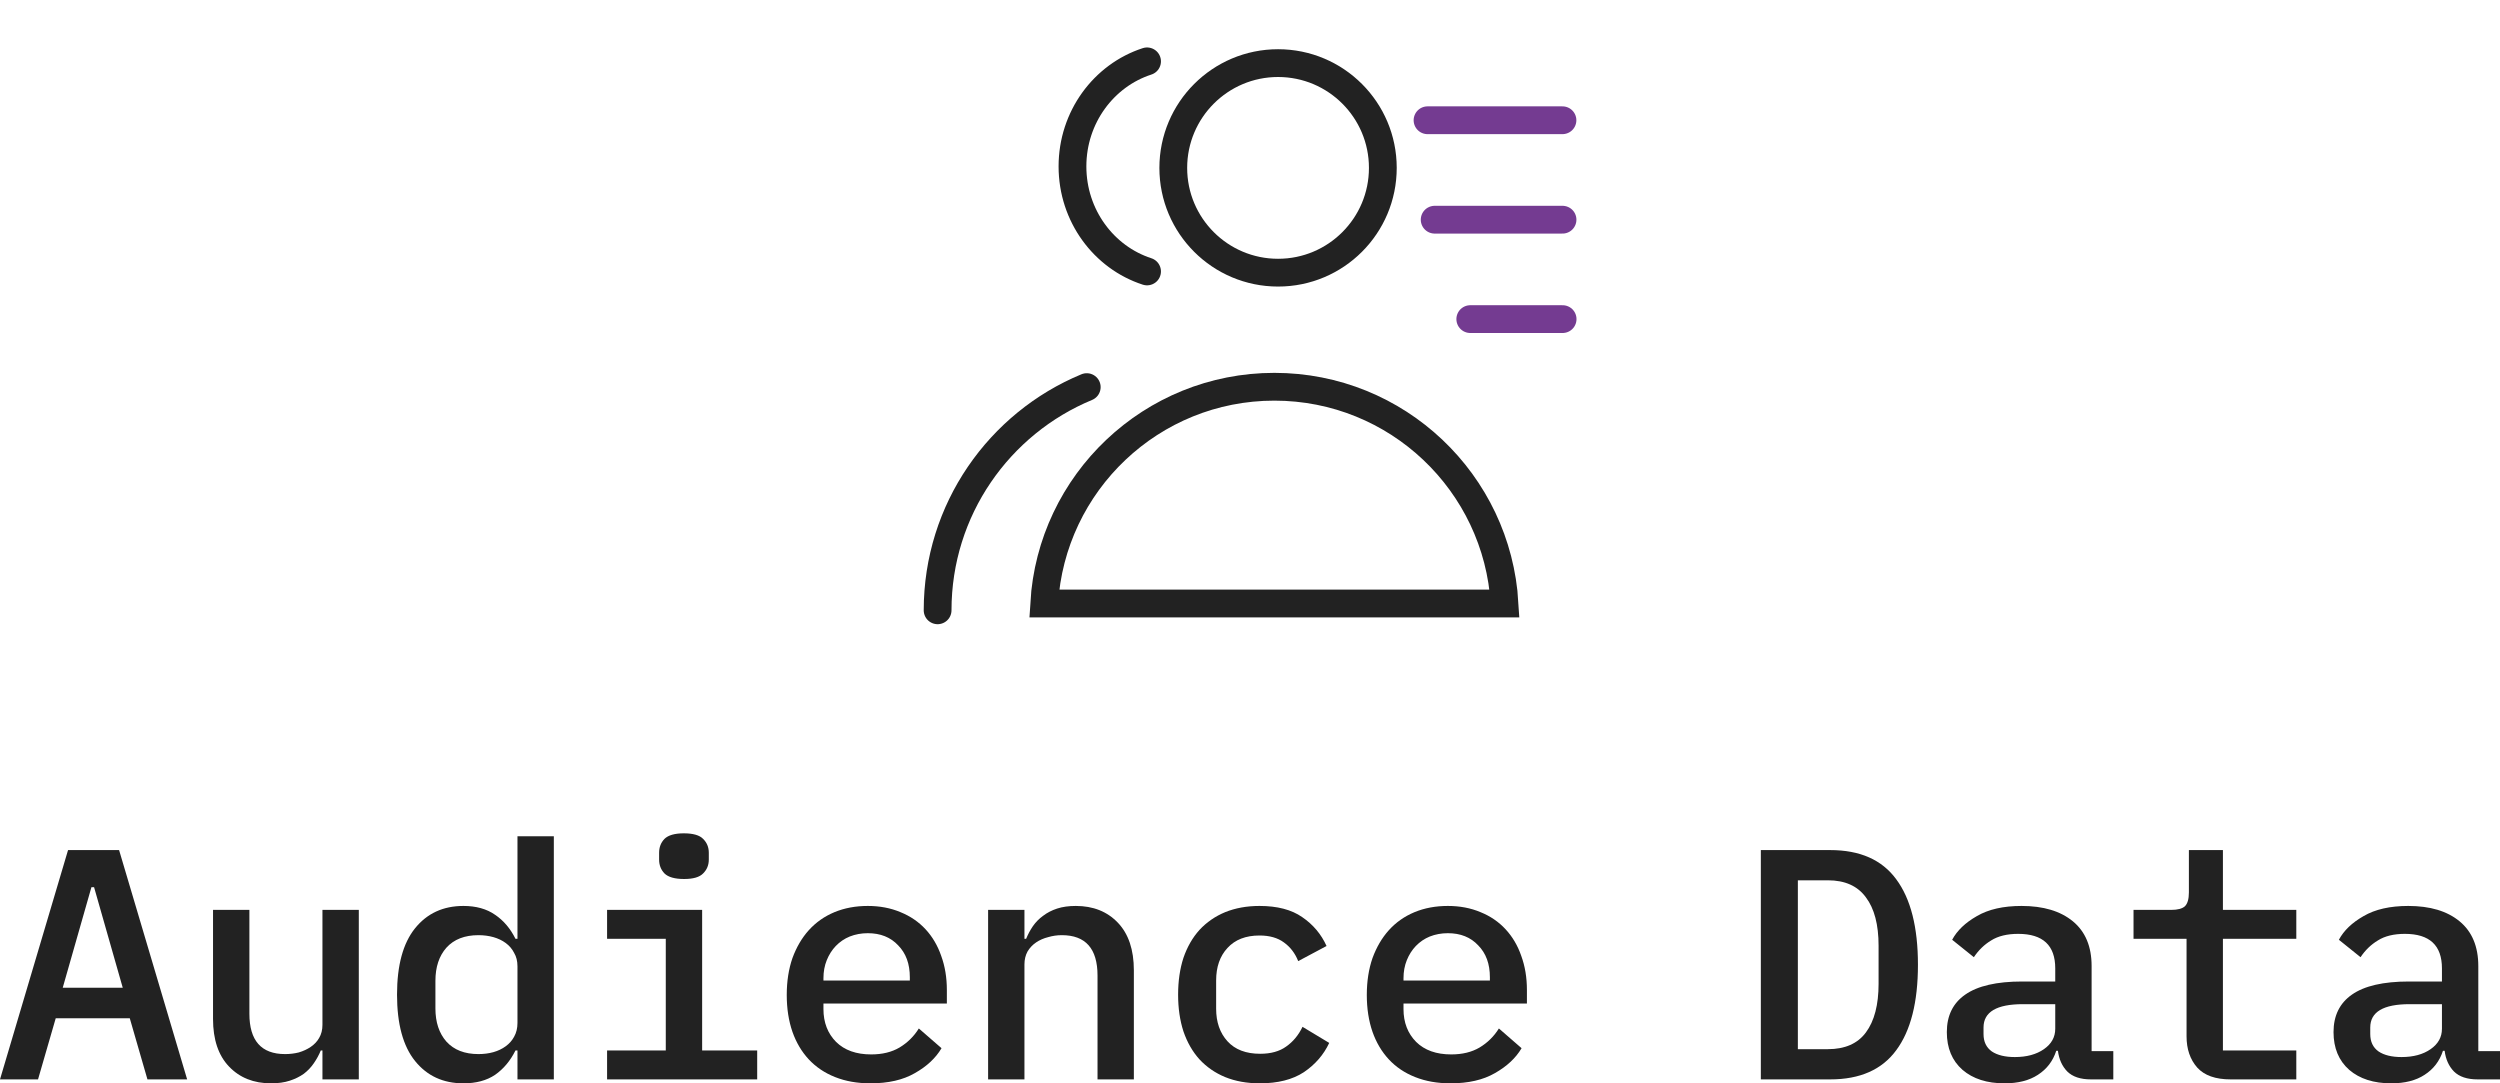 <svg width="90" height="39" viewBox="0 0 90 39" fill="none" xmlns="http://www.w3.org/2000/svg">
<path d="M5.308 38.858L4.672 36.658H2.006L1.369 38.858H0L2.45 30.603H4.287L6.737 38.858H5.308ZM3.387 31.94H3.291L2.258 35.559H4.419L3.387 31.94Z" fill="#222222"/>
<path d="M11.608 37.817H11.548C11.484 37.975 11.4 38.129 11.296 38.279C11.2 38.42 11.08 38.547 10.936 38.657C10.791 38.76 10.623 38.842 10.431 38.905C10.239 38.968 10.015 39 9.759 39C9.134 39 8.63 38.799 8.246 38.397C7.861 37.995 7.669 37.423 7.669 36.682V32.756H8.978V36.493C8.978 37.462 9.406 37.947 10.263 37.947C10.431 37.947 10.595 37.928 10.755 37.888C10.916 37.841 11.06 37.774 11.188 37.687C11.316 37.6 11.416 37.494 11.488 37.368C11.568 37.234 11.608 37.076 11.608 36.895V32.756H12.917V38.858H11.608V37.817Z" fill="#222222"/>
<path d="M18.629 37.817H18.557C18.373 38.188 18.128 38.48 17.824 38.693C17.52 38.898 17.14 39 16.683 39C15.955 39 15.374 38.732 14.942 38.196C14.51 37.66 14.293 36.863 14.293 35.807C14.293 34.75 14.51 33.954 14.942 33.418C15.374 32.882 15.955 32.614 16.683 32.614C17.14 32.614 17.52 32.72 17.824 32.933C18.128 33.138 18.373 33.426 18.557 33.796H18.629V30.106H19.938V38.858H18.629V37.817ZM17.224 37.947C17.416 37.947 17.596 37.924 17.764 37.877C17.932 37.829 18.08 37.758 18.208 37.664C18.337 37.569 18.437 37.455 18.509 37.321C18.589 37.179 18.629 37.013 18.629 36.824V34.79C18.629 34.6 18.589 34.439 18.509 34.305C18.437 34.163 18.337 34.045 18.208 33.95C18.08 33.855 17.932 33.785 17.764 33.737C17.596 33.69 17.416 33.666 17.224 33.666C16.727 33.666 16.343 33.816 16.071 34.116C15.807 34.415 15.675 34.813 15.675 35.31V36.303C15.675 36.8 15.807 37.198 16.071 37.498C16.343 37.798 16.727 37.947 17.224 37.947Z" fill="#222222"/>
<path d="M24.629 31.644C24.292 31.644 24.056 31.577 23.92 31.443C23.792 31.309 23.728 31.143 23.728 30.946V30.698C23.728 30.501 23.792 30.335 23.92 30.201C24.056 30.067 24.288 30 24.617 30C24.953 30 25.185 30.067 25.313 30.201C25.449 30.335 25.517 30.501 25.517 30.698V30.946C25.517 31.143 25.449 31.309 25.313 31.443C25.185 31.577 24.957 31.644 24.629 31.644ZM21.855 37.817H23.968V33.796H21.855V32.756H25.277V37.817H27.259V38.858H21.855V37.817Z" fill="#222222"/>
<path d="M31.337 39C30.865 39 30.44 38.925 30.064 38.775C29.688 38.626 29.372 38.413 29.115 38.137C28.859 37.861 28.663 37.53 28.527 37.143C28.391 36.749 28.323 36.307 28.323 35.819C28.323 35.33 28.391 34.888 28.527 34.494C28.671 34.1 28.867 33.765 29.115 33.489C29.372 33.205 29.68 32.988 30.04 32.838C30.4 32.689 30.801 32.614 31.241 32.614C31.673 32.614 32.066 32.689 32.418 32.838C32.77 32.98 33.07 33.185 33.319 33.453C33.567 33.721 33.755 34.041 33.883 34.411C34.019 34.782 34.087 35.192 34.087 35.641V36.126H29.644V36.327C29.644 36.808 29.796 37.202 30.1 37.51C30.404 37.809 30.825 37.959 31.361 37.959C31.761 37.959 32.102 37.877 32.382 37.711C32.67 37.538 32.902 37.309 33.078 37.025L33.895 37.735C33.687 38.089 33.367 38.389 32.934 38.633C32.51 38.878 31.977 39 31.337 39ZM31.241 33.595C31.009 33.595 30.793 33.635 30.592 33.714C30.4 33.792 30.232 33.907 30.088 34.056C29.952 34.198 29.844 34.368 29.764 34.565C29.684 34.762 29.644 34.979 29.644 35.215V35.298H32.754V35.18C32.754 34.699 32.614 34.317 32.334 34.033C32.062 33.741 31.697 33.595 31.241 33.595Z" fill="#222222"/>
<path d="M35.572 38.858V32.756H36.88V33.796H36.941C37.005 33.639 37.085 33.489 37.181 33.347C37.285 33.197 37.409 33.071 37.553 32.968C37.697 32.858 37.865 32.771 38.057 32.708C38.25 32.645 38.474 32.614 38.73 32.614C39.354 32.614 39.859 32.815 40.243 33.217C40.627 33.619 40.819 34.191 40.819 34.932V38.858H39.511V35.121C39.511 34.151 39.082 33.666 38.225 33.666C38.057 33.666 37.893 33.69 37.733 33.737C37.573 33.777 37.429 33.84 37.301 33.926C37.173 34.013 37.069 34.123 36.989 34.258C36.917 34.392 36.88 34.545 36.88 34.719V38.858H35.572Z" fill="#222222"/>
<path d="M45.354 39C44.89 39 44.474 38.925 44.105 38.775C43.745 38.626 43.437 38.413 43.181 38.137C42.932 37.861 42.74 37.526 42.604 37.131C42.476 36.737 42.412 36.296 42.412 35.807C42.412 35.318 42.476 34.877 42.604 34.482C42.74 34.088 42.932 33.753 43.181 33.477C43.437 33.201 43.745 32.988 44.105 32.838C44.474 32.689 44.886 32.614 45.342 32.614C45.983 32.614 46.495 32.748 46.879 33.016C47.272 33.284 47.564 33.631 47.756 34.056L46.735 34.6C46.623 34.317 46.451 34.092 46.219 33.926C45.995 33.761 45.703 33.678 45.342 33.678C44.846 33.678 44.462 33.828 44.189 34.127C43.917 34.419 43.781 34.809 43.781 35.298V36.315C43.781 36.796 43.917 37.187 44.189 37.486C44.462 37.786 44.854 37.936 45.366 37.936C45.751 37.936 46.063 37.849 46.303 37.675C46.551 37.502 46.747 37.265 46.891 36.966L47.852 37.545C47.652 37.971 47.348 38.322 46.94 38.598C46.531 38.866 46.003 39 45.354 39Z" fill="#222222"/>
<path d="M52.219 39C51.746 39 51.322 38.925 50.946 38.775C50.569 38.626 50.253 38.413 49.997 38.137C49.741 37.861 49.545 37.53 49.409 37.143C49.273 36.749 49.205 36.307 49.205 35.819C49.205 35.33 49.273 34.888 49.409 34.494C49.553 34.1 49.749 33.765 49.997 33.489C50.253 33.205 50.562 32.988 50.922 32.838C51.282 32.689 51.682 32.614 52.123 32.614C52.555 32.614 52.947 32.689 53.3 32.838C53.652 32.98 53.952 33.185 54.2 33.453C54.449 33.721 54.637 34.041 54.765 34.411C54.901 34.782 54.969 35.192 54.969 35.641V36.126H50.526V36.327C50.526 36.808 50.678 37.202 50.982 37.51C51.286 37.809 51.706 37.959 52.243 37.959C52.643 37.959 52.983 37.877 53.264 37.711C53.552 37.538 53.784 37.309 53.96 37.025L54.777 37.735C54.569 38.089 54.248 38.389 53.816 38.633C53.392 38.878 52.859 39 52.219 39ZM52.123 33.595C51.891 33.595 51.674 33.635 51.474 33.714C51.282 33.792 51.114 33.907 50.97 34.056C50.834 34.198 50.726 34.368 50.646 34.565C50.566 34.762 50.526 34.979 50.526 35.215V35.298H53.636V35.18C53.636 34.699 53.496 34.317 53.215 34.033C52.943 33.741 52.579 33.595 52.123 33.595Z" fill="#222222"/>
<path d="M63.39 30.603H65.888C66.961 30.603 67.753 30.954 68.266 31.656C68.786 32.357 69.046 33.382 69.046 34.731C69.046 36.079 68.786 37.104 68.266 37.806C67.753 38.507 66.961 38.858 65.888 38.858H63.39V30.603ZM65.804 37.77C66.42 37.77 66.876 37.569 67.173 37.167C67.477 36.757 67.629 36.173 67.629 35.417V34.045C67.629 33.288 67.477 32.708 67.173 32.306C66.876 31.896 66.42 31.691 65.804 31.691H64.723V37.77H65.804Z" fill="#222222"/>
<path d="M75.274 38.858C74.898 38.858 74.614 38.764 74.422 38.574C74.237 38.385 74.125 38.137 74.085 37.829H74.025C73.905 38.2 73.685 38.487 73.365 38.693C73.052 38.898 72.652 39 72.164 39C71.531 39 71.027 38.838 70.651 38.515C70.274 38.184 70.086 37.731 70.086 37.155C70.086 36.564 70.306 36.114 70.747 35.807C71.195 35.492 71.88 35.334 72.8 35.334H73.989V34.861C73.989 34.033 73.545 33.619 72.656 33.619C72.256 33.619 71.932 33.698 71.683 33.855C71.435 34.005 71.227 34.206 71.059 34.459L70.278 33.832C70.454 33.501 70.751 33.217 71.167 32.98C71.583 32.736 72.12 32.614 72.776 32.614C73.561 32.614 74.177 32.799 74.626 33.169C75.074 33.54 75.298 34.076 75.298 34.778V37.841H76.079V38.858H75.274ZM72.536 38.054C72.96 38.054 73.309 37.959 73.581 37.77C73.853 37.581 73.989 37.336 73.989 37.037V36.15H72.824C71.88 36.15 71.407 36.43 71.407 36.989V37.226C71.407 37.502 71.507 37.711 71.707 37.853C71.908 37.987 72.184 38.054 72.536 38.054Z" fill="#222222"/>
<path d="M80.301 38.858C79.757 38.858 79.357 38.716 79.1 38.432C78.844 38.141 78.716 37.766 78.716 37.309V33.796H76.807V32.756H78.164C78.396 32.756 78.56 32.712 78.656 32.626C78.752 32.531 78.8 32.365 78.8 32.129V30.603H80.025V32.756H82.667V33.796H80.025V37.817H82.667V38.858H80.301Z" fill="#222222"/>
<path d="M89.195 38.858C88.819 38.858 88.535 38.764 88.343 38.574C88.159 38.385 88.046 38.137 88.007 37.829H87.946C87.826 38.2 87.606 38.487 87.286 38.693C86.974 38.898 86.573 39 86.085 39C85.453 39 84.948 38.838 84.572 38.515C84.196 38.184 84.007 37.731 84.007 37.155C84.007 36.564 84.228 36.114 84.668 35.807C85.116 35.492 85.801 35.334 86.722 35.334H87.91V34.861C87.91 34.033 87.466 33.619 86.577 33.619C86.177 33.619 85.853 33.698 85.605 33.855C85.356 34.005 85.148 34.206 84.98 34.459L84.2 33.832C84.376 33.501 84.672 33.217 85.088 32.98C85.505 32.736 86.041 32.614 86.698 32.614C87.482 32.614 88.099 32.799 88.547 33.169C88.995 33.54 89.219 34.076 89.219 34.778V37.841H90V38.858H89.195ZM86.457 38.054C86.882 38.054 87.23 37.959 87.502 37.77C87.774 37.581 87.91 37.336 87.91 37.037V36.15H86.746C85.801 36.15 85.329 36.43 85.329 36.989V37.226C85.329 37.502 85.428 37.711 85.629 37.853C85.829 37.987 86.105 38.054 86.457 38.054Z" fill="#222222"/>
<path d="M46.011 2.272C48.094 2.273 49.782 3.961 49.782 6.044C49.782 8.127 48.094 9.816 46.011 9.816C43.927 9.816 42.238 8.127 42.238 6.044C42.239 3.961 43.928 2.272 46.011 2.272Z" stroke="#222222"/>
<path d="M45.877 13.923C50.295 13.923 53.905 17.373 54.164 21.726H37.591C37.849 17.373 41.459 13.923 45.877 13.923Z" stroke="#222222"/>
<path d="M41.294 2.209C39.738 2.714 38.609 4.216 38.609 5.991C38.609 7.765 39.738 9.267 41.294 9.772" stroke="#222222" stroke-linecap="round"/>
<path d="M33.754 21.971C33.754 18.347 35.971 15.241 39.123 13.936" stroke="#222222" stroke-linecap="round"/>
<path d="M51.391 4.329H56.249" stroke="#743B91" stroke-linecap="round"/>
<path d="M51.648 7.909L56.251 7.909" stroke="#743B91" stroke-linecap="round"/>
<path d="M52.93 11.488L56.254 11.488" stroke="#743B91" stroke-linecap="round"/>
</svg>
